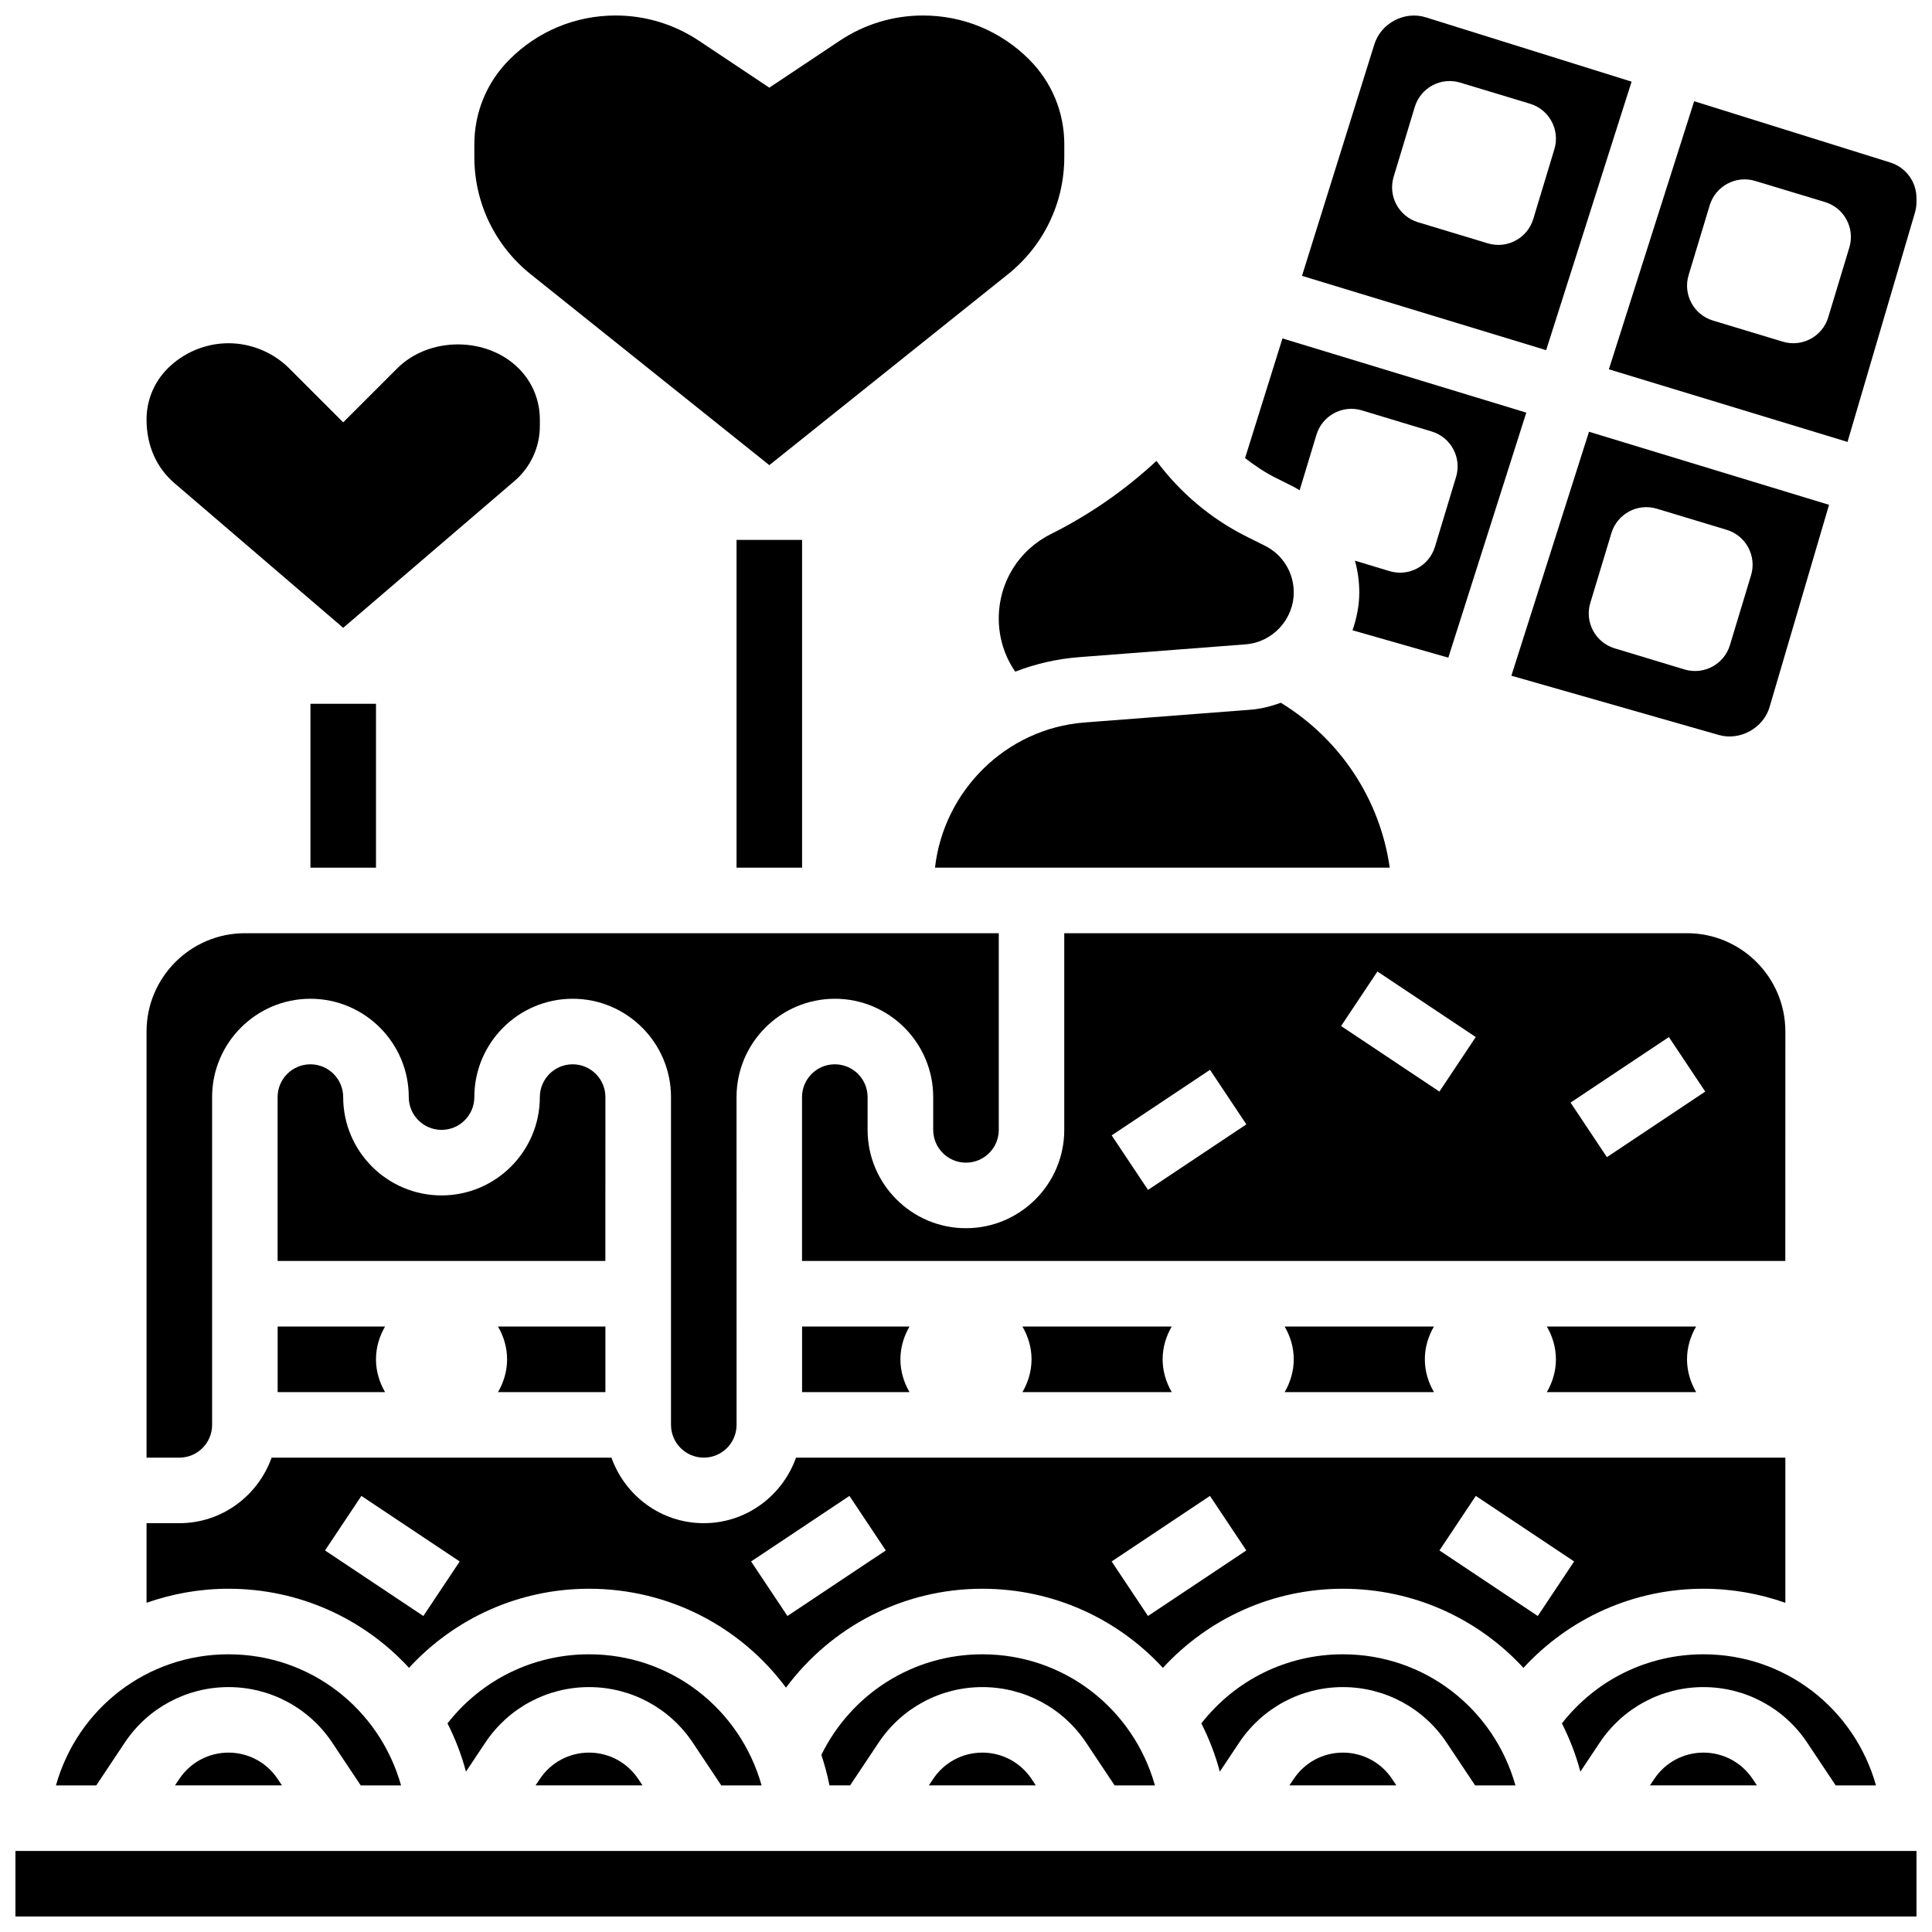 <?xml version="1.0" encoding="UTF-8"?>
<!-- Uploaded to: ICON Repo, www.svgrepo.com, Generator: ICON Repo Mixer Tools -->
<svg width="800px" height="800px" version="1.1" viewBox="144 144 512 512" xmlns="http://www.w3.org/2000/svg">
 <defs>
  <clipPath id="d">
   <path d="m269 148.09h158v119.91h-158z"/>
  </clipPath>
  <clipPath id="c">
   <path d="m489 148.09h88v88.906h-88z"/>
  </clipPath>
  <clipPath id="b">
   <path d="m570 170h81.902v92h-81.902z"/>
  </clipPath>
  <clipPath id="a">
   <path d="m148.09 634h503.81v17.902h-503.81z"/>
  </clipPath>
 </defs>
 <path d="m226.27 330.51h17.371v43.43h-17.371z"/>
 <path d="m339.19 287.08h17.371v86.859h-17.371z"/>
 <g clip-path="url(#d)">
  <path d="m284.66 216.7 63.219 50.57 63.219-50.57c9.5-7.609 14.953-18.941 14.953-31.121v-3.316c0-8.504-3.309-16.484-9.32-22.504-7.512-7.516-17.5-11.652-28.125-11.652-7.879 0-15.504 2.309-22.062 6.68l-18.664 12.449-18.668-12.445c-6.559-4.371-14.184-6.684-22.062-6.684-10.625 0-20.602 4.133-28.117 11.648-6.019 6.012-9.328 14.004-9.328 22.508v3.328c0 12.168 5.453 23.5 14.957 31.109z"/>
 </g>
 <path d="m234.95 310.38 45.418-38.93c4.258-3.648 6.699-8.957 6.699-14.559v-1.703c0-5.125-1.988-9.938-5.609-13.559-8.469-8.477-23.73-8.477-32.199 0l-14.309 14.297-14.297-14.297c-4.238-4.238-10.109-6.668-16.102-6.668-5.992 0-11.863 2.434-16.105 6.672-3.621 3.621-5.609 8.43-5.609 13.555 0 6.984 2.691 12.828 7.383 16.844z"/>
 <path d="m612.95 331.39 15.766-53.609-63.617-19.363-20.57 64.652 54.992 15.715c5.613 1.578 11.781-1.828 13.43-7.394zm-22.547-9.98-18.5-5.594c-5.106-1.547-8-6.941-6.453-12.047l5.594-18.5c1.547-5.106 6.941-8 12.047-6.453l18.5 5.594c5.106 1.547 8 6.941 6.453 12.047l-5.594 18.5c-1.547 5.109-6.941 8-12.047 6.453z"/>
 <g clip-path="url(#c)">
  <path d="m576.39 165.64-54.531-17.043c-5.609-1.773-11.875 1.52-13.637 7.141l-19.18 61.367 64.703 19.691zm-38.105 42.848-18.5-5.594c-5.106-1.547-8-6.941-6.453-12.047l5.594-18.5c1.547-5.106 6.941-8 12.047-6.453l18.5 5.594c5.106 1.547 8 6.941 6.453 12.047l-5.594 18.5c-1.547 5.106-6.941 8-12.047 6.453z"/>
 </g>
 <path d="m486.99 273.09c0.496 0.25 0.938 0.566 1.426 0.844l4.457-14.723c1.547-5.106 6.941-8 12.047-6.453l18.5 5.594c5.106 1.547 8 6.941 6.453 12.047l-5.594 18.5c-1.547 5.106-6.941 8-12.047 6.453l-9.156-2.769c0.738 2.684 1.148 5.508 1.148 8.398 0 3.519-0.695 6.871-1.797 10.051l25.391 7.254 20.664-64.938-64.617-19.664-9.91 31.711c2.547 1.973 5.211 3.777 8.094 5.219z"/>
 <path d="m200.21 521.6v-86.859c0-14.367 11.691-26.059 26.059-26.059 14.367 0 26.059 11.691 26.059 26.059 0 4.793 3.891 8.688 8.688 8.688 4.793 0 8.688-3.891 8.688-8.688 0-14.367 11.691-26.059 26.059-26.059 14.367 0 26.059 11.691 26.059 26.059v86.859c0 4.793 3.891 8.688 8.688 8.688 4.793 0 8.688-3.891 8.688-8.688l-0.008-86.859c0-14.367 11.691-26.059 26.059-26.059 14.367 0 26.059 11.691 26.059 26.059v8.688c0 4.793 3.891 8.688 8.688 8.688 4.793 0 8.688-3.891 8.688-8.688v-52.117h-199.79c-14.367 0-26.059 11.691-26.059 26.059v112.92h8.688c4.797 0 8.688-3.891 8.688-8.688z"/>
 <path d="m408.68 307.88c0 5.117 1.527 9.988 4.359 14.113 5.352-2.066 11.066-3.394 17.035-3.848l44.031-3.387c7.144-0.547 12.75-6.602 12.75-13.777 0-5.266-2.926-9.996-7.637-12.352l-4.934-2.469c-9.383-4.691-17.57-11.613-23.816-20.012-8.363 7.766-17.754 14.281-27.988 19.395-8.52 4.25-13.801 12.816-13.801 22.336z"/>
 <path d="m483.44 330.24c-2.547 0.91-5.195 1.625-8 1.84l-44.031 3.387c-20.836 1.605-37.309 18.121-39.625 38.469h120.51c-2.57-18.098-13.117-34.055-28.855-43.695z"/>
 <path d="m622.91 605.8 7.566 11.352h10.684c-5.742-20.379-24.105-34.746-45.73-34.746-14.836 0-28.508 6.785-37.508 18.309 2.031 4.031 3.707 8.297 4.891 12.793l5.133-7.703c6.141-9.211 16.414-14.707 27.48-14.707 11.066 0 21.344 5.496 27.484 14.703z"/>
 <path d="m356.56 495.55v17.371h28.465c-1.484-2.562-2.406-5.508-2.406-8.688 0-3.18 0.922-6.125 2.406-8.688z"/>
 <path d="m595.43 608.46c-5.246 0-10.121 2.606-13.027 6.977l-1.148 1.707h28.344l-1.137-1.711c-2.91-4.367-7.785-6.973-13.031-6.973z"/>
 <g clip-path="url(#b)">
  <path d="m633.61 261.11 17.875-60.777c0.262-0.902 0.402-1.84 0.402-2.797v-1.008c0-4.359-2.797-8.164-6.965-9.469l-51.953-16.234-22.602 71.043zm-36.516-62.707c1.547-5.106 6.941-8 12.047-6.453l18.5 5.594c5.106 1.547 8 6.941 6.453 12.047l-5.594 18.5c-1.547 5.106-6.941 8-12.047 6.453l-18.5-5.594c-5.106-1.547-8-6.941-6.453-12.047z"/>
 </g>
 <path d="m553.93 495.55c1.484 2.562 2.406 5.504 2.406 8.684 0 3.18-0.922 6.125-2.406 8.688h39.566c-1.496-2.562-2.418-5.508-2.418-8.688 0-3.18 0.922-6.125 2.406-8.688z"/>
 <path d="m617.14 417.37c0-14.367-11.691-26.059-26.059-26.059h-165.04v52.117c0 14.367-11.691 26.059-26.059 26.059-14.367 0-26.059-11.691-26.059-26.059v-8.688c0-4.793-3.891-8.688-8.688-8.688-4.793 0-8.688 3.891-8.688 8.688v43.43h260.58zm-168.9 41.969-9.633-14.453 26.059-17.371 9.633 14.453zm77.219-26.055-26.059-17.371 9.633-14.453 26.059 17.371zm44.387 17.371-9.633-14.453 26.059-17.371 9.633 14.453z"/>
 <path d="m414.96 495.55c1.484 2.562 2.406 5.504 2.406 8.684 0 3.18-0.922 6.125-2.406 8.688h39.566c-1.496-2.562-2.418-5.508-2.418-8.688 0-3.18 0.922-6.125 2.406-8.688z"/>
 <path d="m484.45 495.55c1.484 2.562 2.406 5.504 2.406 8.684 0 3.18-0.922 6.125-2.406 8.688h39.566c-1.496-2.562-2.418-5.508-2.418-8.688 0-3.18 0.922-6.125 2.406-8.688z"/>
 <path d="m304.44 512.92v-17.371h-28.465c1.488 2.562 2.41 5.504 2.41 8.684 0 3.18-0.922 6.125-2.406 8.688z"/>
 <path d="m327.58 605.8 7.566 11.352h10.684c-5.742-20.379-24.105-34.746-45.73-34.746-14.836 0-28.508 6.785-37.508 18.309 2.031 4.031 3.707 8.297 4.891 12.793l5.133-7.703c6.141-9.211 16.418-14.707 27.484-14.707 11.066 0 21.34 5.496 27.48 14.703z"/>
 <path d="m300.1 608.46c-5.246 0-10.121 2.606-13.027 6.977l-1.148 1.707h28.344l-1.141-1.711c-2.91-4.367-7.781-6.973-13.027-6.973z"/>
 <path d="m404.33 608.46c-5.246 0-10.121 2.606-13.027 6.977l-1.148 1.707h28.344l-1.137-1.711c-2.91-4.367-7.785-6.973-13.031-6.973z"/>
 <path d="m431.82 605.8 7.566 11.352h10.684c-5.742-20.379-24.105-34.746-45.73-34.746-18.328 0-34.676 10.406-42.676 26.656 0.887 2.613 1.598 5.324 2.152 8.086h5.473l7.566-11.352c6.141-9.203 16.414-14.699 27.48-14.699 11.066 0 21.344 5.496 27.484 14.703z"/>
 <path d="m177.07 605.8c6.141-9.207 16.418-14.703 27.484-14.703 11.066 0 21.34 5.5 27.484 14.707l7.562 11.348h10.684c-5.742-20.379-24.105-34.746-45.73-34.746-21.629 0-39.992 14.367-45.73 34.746h10.684z"/>
 <g clip-path="url(#a)">
  <path d="m148.09 634.52h503.8v17.371h-503.8z"/>
 </g>
 <path d="m527.36 605.8 7.566 11.352h10.684c-5.742-20.379-24.105-34.746-45.73-34.746-14.836 0-28.508 6.785-37.508 18.309 2.031 4.031 3.707 8.297 4.891 12.793l5.133-7.703c6.141-9.211 16.414-14.707 27.48-14.707s21.344 5.496 27.484 14.703z"/>
 <path d="m204.55 608.46c-5.246 0-10.121 2.606-13.027 6.977l-1.148 1.707h28.344l-1.141-1.711c-2.91-4.367-7.781-6.973-13.027-6.973z"/>
 <path d="m499.88 608.46c-5.246 0-10.121 2.606-13.027 6.977l-1.148 1.707h28.344l-1.137-1.711c-2.91-4.367-7.785-6.973-13.031-6.973z"/>
 <path d="m217.58 495.55v17.371h28.465c-1.484-2.562-2.406-5.508-2.406-8.688 0-3.18 0.922-6.125 2.406-8.688z"/>
 <path d="m252.39 585.99c12.195-13.227 29.266-20.957 47.707-20.957 21.254 0 40.27 10.152 52.195 26.207 12.078-16.219 31.109-26.207 52.035-26.207 18.832 0 35.898 7.992 47.852 20.969 12.195-13.238 29.266-20.969 47.695-20.969 18.832 0 35.898 7.992 47.852 20.969 12.195-13.238 29.266-20.969 47.695-20.969 7.602 0 14.906 1.328 21.715 3.727v-38.473h-262.18c-3.598 10.086-13.152 17.371-24.461 17.371s-20.863-7.289-24.461-17.371h-90.055c-3.598 10.086-13.152 17.371-24.461 17.371h-8.684v21.098c6.809-2.394 14.113-3.723 21.715-3.723 18.828 0 35.898 7.981 47.84 20.957zm282.71-45.559 26.059 17.371-9.633 14.453-26.059-17.371zm-70.445 0 9.633 14.453-26.059 17.371-9.633-14.453zm-95.547 0 9.633 14.453-26.059 17.371-9.633-14.453zm-129.34 0 26.059 17.371-9.633 14.453-26.059-17.371z"/>
 <path d="m304.44 434.74c0-4.793-3.891-8.688-8.688-8.688-4.793 0-8.688 3.891-8.688 8.688 0 14.367-11.691 26.059-26.059 26.059-14.367 0-26.059-11.691-26.059-26.059 0-4.793-3.891-8.688-8.688-8.688-4.793 0-8.688 3.891-8.688 8.688v43.43h86.859z"/>
</svg>